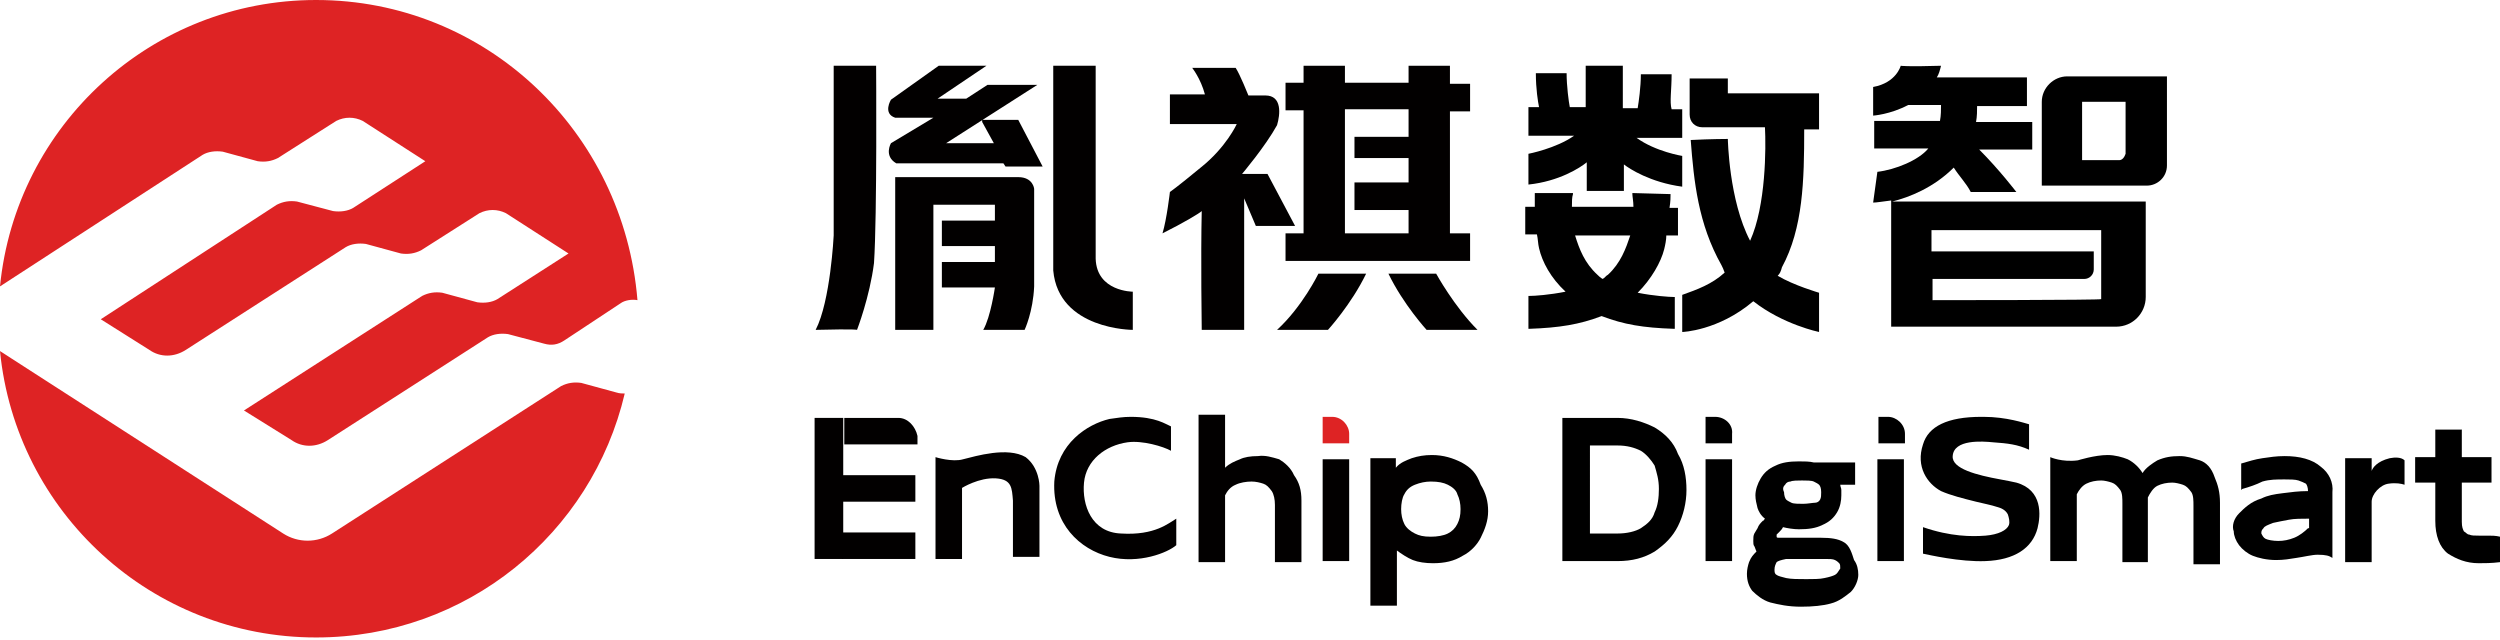 <?xml version="1.0" encoding="utf-8"?>
<!-- Generator: Adobe Illustrator 25.2.0, SVG Export Plug-In . SVG Version: 6.00 Build 0)  -->
<svg version="1.1" id="图层_1" xmlns="http://www.w3.org/2000/svg" xmlns:xlink="http://www.w3.org/1999/xlink" x="0px" y="0px"
	 viewBox="0 0 235.7 60.3" style="enable-background:new 0 0 235.7 60.3;" xml:space="preserve">
<style type="text/css">
	.st0{fill:#DE2324;}
	.st1{fill:#020000;}
</style>
<g>
	<g>
		<path class="st0" d="M19.1,14.6c0.5-0.3,1.2-0.4,1.9-0.3l3.3,0.9c0.7,0.1,1.3,0,1.9-0.3l5.5-3.5c0.8-0.4,1.7-0.4,2.5,0l5.9,3.8
			l-6.8,4.4c-0.5,0.3-1.2,0.4-1.9,0.3L28,19c-0.7-0.1-1.3,0-1.9,0.3L9.5,30.1l4.6,2.9c1,0.7,2.3,0.7,3.4,0l15.1-9.7
			c0.5-0.3,1.2-0.4,1.9-0.3l3.3,0.9c0.7,0.1,1.3,0,1.9-0.3l5.5-3.5c0.8-0.4,1.7-0.4,2.5,0l5.9,3.8l-6.7,4.3
			c-0.5,0.3-1.2,0.4-1.9,0.3l-3.3-0.9c-0.7-0.1-1.3,0-1.9,0.3L23,38.7l4.5,2.8c1,0.7,2.3,0.7,3.4,0l15.1-9.7
			c0.5-0.3,1.2-0.4,1.9-0.3l3.4,0.9c0.7,0.2,1.3,0.1,1.9-0.3l5.3-3.5c0.4-0.3,1.1-0.4,1.6-0.3C58.8,12.4,45.8,0,29.8,0
			C14.3,0,1.5,11.8,0,27L19.1,14.6z"/>
		<path class="st0" d="M58.1,37l-3.3-0.9c-0.7-0.1-1.3,0-1.9,0.3L31.3,50.3c-1.4,0.9-3.2,0.9-4.6,0L0,33.1c1.5,15.2,14.3,27,29.8,27
			c14.2,0,26-9.8,29.1-23C58.7,37.1,58.4,37.1,58.1,37z"/>
	</g>
	<path class="st1" d="M120.6,43.3c-0.7-0.2-1.3-0.4-2-0.3c-0.7,0-1.3,0.1-1.7,0.3c-0.5,0.2-1,0.4-1.4,0.8v-5h-2.5c0,0.4,0,0.8,0,1.1
		c0,0.2,0,0.5,0,1.1V51c0,0.3,0,0.4,0,0.7c0,0.2,0,0.3,0,0.4s0,0.3,0,0.7v0.2h2.5v-0.2c0-0.3,0-0.4,0-0.7c0-0.2,0-0.3,0-0.4
		s0-0.3,0-0.7v-4.3c0.2-0.4,0.5-0.8,1-1c0.4-0.2,1-0.3,1.5-0.3c0.4,0,0.8,0.1,1.1,0.2c0.3,0.1,0.5,0.3,0.8,0.7
		c0.2,0.3,0.3,0.8,0.3,1.3v3.5c0,0.3,0,0.4,0,0.7c0,0.2,0,0.3,0,0.4s0,0.3,0,0.7V53h2.5v-0.2c0-0.3,0-0.4,0-0.7s0-0.3,0-0.4
		c0-0.1,0-0.3,0-0.7v-3.8c0-1-0.2-1.7-0.7-2.4C121.7,44.1,121.1,43.6,120.6,43.3z"/>
	<path class="st1" d="M137.8,43.6c-0.8-0.4-1.7-0.7-2.8-0.7c-0.7,0-1.3,0.1-1.9,0.3c-0.5,0.2-1.1,0.4-1.5,0.9v-0.9h-2.4
		c0,0.4,0,0.8,0,1.1c0,0.2,0,0.5,0,1.1v9.7c0,0.3,0,0.5,0,0.8c0,0.1,0,0.3,0,0.4c0,0.1,0,0.4,0,0.8h2.5c0-0.3,0-0.5,0-0.8
		c0-0.1,0-0.3,0-0.4c0-0.1,0-0.4,0-0.8v-3.2c0.4,0.3,1,0.7,1.5,0.9c0.5,0.2,1.2,0.3,1.9,0.3c1.1,0,2-0.2,2.8-0.7
		c0.8-0.4,1.4-1.1,1.7-1.7c0.4-0.8,0.7-1.6,0.7-2.5s-0.2-1.7-0.7-2.5C139.2,44.6,138.7,44.1,137.8,43.6z M137.4,49.4
		c-0.2,0.4-0.5,0.7-0.9,0.9c-0.4,0.2-1,0.3-1.6,0.3c-0.7,0-1.1-0.1-1.5-0.3c-0.4-0.2-0.8-0.5-1-0.9c-0.2-0.4-0.3-0.9-0.3-1.4
		c0-0.5,0.1-1.1,0.3-1.4c0.2-0.4,0.5-0.7,1-0.9s1-0.3,1.5-0.3c0.7,0,1.2,0.1,1.6,0.3c0.4,0.2,0.8,0.5,0.9,0.9
		c0.2,0.4,0.3,0.9,0.3,1.4C137.7,48.6,137.6,49,137.4,49.4z"/>
	<rect x="76.8" y="39.4" class="st1" width="2.7" height="13.3"/>
	<path class="st1" d="M84.7,39.4h-5.1v2.5h6.9v-0.8C86.3,40.2,85.6,39.4,84.7,39.4z"/>
	<rect x="79.4" y="44.8" class="st1" width="6.9" height="2.5"/>
	<rect x="79.4" y="50.2" class="st1" width="6.9" height="2.5"/>
	<g>
		<path class="st1" d="M124.7,44.2c0,0.2,0,0.5,0,1.1v5.6c0,0.3,0,0.4,0,0.7c0,0.2,0,0.3,0,0.4s0,0.3,0,0.7v0.2h2.5v-0.2
			c0-0.3,0-0.4,0-0.7c0-0.2,0-0.3,0-0.4s0-0.3,0-0.7v-7.6h-2.5C124.7,43.6,124.7,44,124.7,44.2z"/>
		<path class="st0" d="M127.2,41.8h-2.5v-2.5h0.9c0.9,0,1.6,0.8,1.6,1.6V41.8z"/>
	</g>
	<g>
		<path class="st1" d="M102.2,45.5c0.2-2.1,2-3.5,4.1-3.8c1.4-0.2,3.4,0.4,4.1,0.8v-2.3c-0.5-0.2-1.4-0.9-3.8-0.9
			c-0.7,0-1.3,0.1-2,0.2c-2.1,0.5-4.9,2.3-5.2,5.9c-0.2,4,2.4,6.4,5.2,7.1c2.8,0.7,5.5-0.4,6.3-1.1v-2.5c-0.7,0.4-2,1.6-5.2,1.4
			C102.9,50.2,102,47.6,102.2,45.5z"/>
	</g>
	<path class="st1" d="M88.2,43.1v9.6h2.5V46c0,0,1.6-1,3.2-0.9c1.5,0.1,1.5,0.9,1.6,2.1c0,1.3,0,5.3,0,5.3H98v-6.7
		c0,0,0-1.7-1.3-2.7C95,42.1,92,43,90.8,43.3C89.8,43.6,88.2,43.1,88.2,43.1z"/>
	<g>
		<path d="M160.8,44.2c0,0.2,0,0.5,0,1.1v5.6c0,0.3,0,0.4,0,0.7c0,0.2,0,0.3,0,0.4s0,0.3,0,0.7v0.2h2.5v-0.2c0-0.3,0-0.4,0-0.7
			c0-0.2,0-0.3,0-0.4s0-0.3,0-0.7v-7.6h-2.5C160.8,43.6,160.8,44,160.8,44.2z"/>
		<path d="M161.7,39.3h-0.9v2.5h2.5v-0.9C163.4,40,162.6,39.3,161.7,39.3z"/>
		<path d="M177,44.2c0,0.2,0,0.5,0,1.1v5.6c0,0.3,0,0.4,0,0.7c0,0.2,0,0.3,0,0.4s0,0.3,0,0.7v0.2h2.5v-0.2c0-0.3,0-0.4,0-0.7
			c0-0.2,0-0.3,0-0.4s0-0.3,0-0.7v-7.6H177C177,43.6,177,44,177,44.2z"/>
		<path d="M178,39.3h-0.9v2.5h2.5v-0.9C179.6,40,178.8,39.3,178,39.3z"/>
		<path d="M190.1,45.5c-0.4-0.1-1-0.2-1.5-0.3c-2.2-0.4-4.6-1-4.5-2.2c0.1-1.6,2.8-1.4,3.8-1.3c1.4,0.1,2.3,0.2,3.4,0.7v-2.4
			c-0.4-0.1-2.1-0.7-4.3-0.7c-0.1,0-0.1,0-0.2,0c-3.2,0-5,0.9-5.5,2.6c-0.7,2.1,0.4,3.7,1.7,4.4c0.9,0.4,2.1,0.7,3.3,1
			c0.8,0.2,1.4,0.3,2,0.5c0.4,0.1,0.8,0.3,1,0.7c0.1,0.3,0.2,0.7,0.1,1c-0.2,0.5-1,0.9-2.2,1c-1.3,0.1-3.3,0.1-5.9-0.8
			c0,1.6,0,2.3,0,2.5c0.5,0.1,3.5,0.8,5.9,0.7c2.7-0.1,4.4-1.2,4.9-3.1C192.4,48.6,192.6,46.2,190.1,45.5z"/>
		<path d="M156,40.3c-1-0.5-2.2-0.9-3.5-0.9h-5.2c0,0.3,0,0.5,0,0.8c0,0.2,0,0.3,0,0.4s0,0.4,0,0.8v9.5c0,0.3,0,0.5,0,0.8
			c0,0.1,0,0.3,0,0.4c0,0.1,0,0.4,0,0.8h5.2c1.4,0,2.5-0.3,3.5-0.9c1-0.7,1.7-1.4,2.2-2.4c0.5-1,0.8-2.2,0.8-3.4
			c0-1.2-0.2-2.4-0.8-3.4C157.8,41.7,157,40.9,156,40.3z M156,48.3c-0.2,0.7-0.7,1.1-1.3,1.5c-0.5,0.3-1.3,0.5-2.2,0.5h-2.6V42h2.6
			c0.9,0,1.6,0.2,2.2,0.5c0.5,0.3,1,0.9,1.3,1.4c0.2,0.7,0.4,1.3,0.4,2.2C156.4,46.9,156.3,47.7,156,48.3z"/>
		<path d="M173.8,51.1c-0.5-0.3-1.2-0.4-2.1-0.4c-0.3,0-0.7,0-1,0c-0.3,0-0.7,0-1,0c-0.3,0-0.7,0-1,0c-0.3,0-0.7,0-1,0
			c-0.1,0-0.2,0-0.2-0.1s0-0.2,0-0.2c0.1-0.1,0.2-0.2,0.3-0.3s0.2-0.2,0.3-0.4c0.4,0.1,1,0.2,1.5,0.2c0.9,0,1.6-0.1,2.2-0.4
			c0.7-0.3,1.1-0.7,1.4-1.2c0.3-0.5,0.4-1.1,0.4-1.6c0-0.2,0-0.3,0-0.5c0-0.2-0.1-0.3-0.1-0.5h1.4v-2.1h-3.9
			c-0.4-0.1-0.9-0.1-1.4-0.1c-0.9,0-1.6,0.1-2.2,0.4c-0.7,0.3-1.1,0.7-1.4,1.2s-0.5,1.1-0.5,1.6c0,0.4,0.1,0.8,0.2,1.2
			c0.1,0.3,0.3,0.7,0.7,1c-0.1,0.1-0.1,0.2-0.2,0.2c-0.2,0.2-0.4,0.4-0.5,0.7c-0.1,0.2-0.2,0.3-0.3,0.5c-0.1,0.2-0.1,0.4-0.1,0.7
			c0,0.2,0,0.4,0.1,0.5c0.1,0.2,0.1,0.3,0.2,0.5c-0.3,0.3-0.5,0.5-0.7,1c-0.1,0.3-0.2,0.7-0.2,1.1c0,0.7,0.2,1.2,0.5,1.6
			c0.4,0.4,1,0.9,1.7,1.1c0.8,0.2,1.7,0.4,2.9,0.4c1.1,0,2.1-0.1,2.8-0.3c0.8-0.2,1.4-0.7,1.9-1.1c0.4-0.4,0.7-1.1,0.7-1.6
			c0-0.5-0.1-1-0.4-1.4C174.6,52.2,174.4,51.4,173.8,51.1z M168.3,45.7c0.1-0.2,0.3-0.3,0.5-0.3c0.2-0.1,0.7-0.1,1.1-0.1
			c0.4,0,0.9,0,1.1,0.1c0.2,0.1,0.4,0.2,0.5,0.3s0.2,0.3,0.2,0.7c0,0.3,0,0.5-0.1,0.7s-0.3,0.3-0.5,0.3c-0.2,0-0.7,0.1-1.1,0.1
			s-0.9,0-1.1-0.1c-0.2-0.1-0.4-0.2-0.5-0.3c-0.1-0.1-0.2-0.4-0.2-0.7C168,46,168.2,45.8,168.3,45.7z M173,54.2
			c-0.2,0.1-0.5,0.2-1,0.3c-0.4,0.1-1.1,0.1-1.7,0.1c-0.8,0-1.4,0-1.9-0.1c-0.4-0.1-0.8-0.2-0.9-0.3c-0.2-0.1-0.2-0.3-0.2-0.5
			c0-0.3,0.1-0.5,0.2-0.7c0.1-0.1,0.4-0.2,0.9-0.3c0.2,0,0.4,0,0.7,0c0.2,0,0.4,0,0.7,0c0.3,0,0.8,0,1.1,0c0.4,0,0.8,0,1.2,0
			c0.4,0,0.7,0,0.9,0.1c0.2,0.1,0.3,0.2,0.4,0.3c0.1,0.1,0.1,0.3,0.1,0.5C173.3,53.9,173.2,54.1,173,54.2z"/>
		<path d="M207.4,43.4c-0.7-0.2-1.2-0.4-1.9-0.4c-0.8,0-1.4,0.1-2.1,0.4c-0.5,0.3-1.1,0.7-1.4,1.2c-0.3-0.5-0.8-1-1.4-1.3
			c-0.5-0.2-1.2-0.4-1.9-0.4c-1.2,0-2.8,0.5-2.8,0.5c-1.5,0.2-2.6-0.3-2.6-0.3c0,0.4,0,0.8,0,1.1c0,0.2,0,0.5,0,1.1v5.6
			c0,0.3,0,0.5,0,0.8c0,0.1,0,0.3,0,0.4c0,0.1,0,0.4,0,0.8h2.5c0-0.3,0-0.5,0-0.8c0-0.1,0-0.3,0-0.4s0-0.4,0-0.8v-4.3
			c0.2-0.4,0.5-0.8,0.9-1c0.4-0.2,0.9-0.3,1.4-0.3c0.3,0,0.7,0.1,1,0.2c0.3,0.1,0.5,0.3,0.8,0.7c0.2,0.3,0.2,0.8,0.2,1.3V51
			c0,0.3,0,0.5,0,0.8c0,0.1,0,0.3,0,0.4c0,0.1,0,0.4,0,0.8h2.4c0-0.3,0-0.5,0-0.8c0-0.1,0-0.3,0-0.4c0-0.1,0-0.4,0-0.8v-3.8
			c0-0.1,0-0.2,0-0.3c0.2-0.4,0.5-0.9,0.9-1.1c0.4-0.2,0.9-0.3,1.4-0.3c0.3,0,0.7,0.1,1,0.2c0.3,0.1,0.5,0.3,0.8,0.7
			c0.2,0.3,0.2,0.8,0.2,1.3v3.5c0,0.3,0,0.5,0,0.8c0,0.1,0,0.3,0,0.4c0,0.1,0,0.4,0,0.8h2.5c0-0.3,0-0.5,0-0.8c0-0.1,0-0.3,0-0.4
			c0-0.1,0-0.4,0-0.8v-3.8c0-1-0.2-1.7-0.5-2.4C208.5,44.1,208,43.6,207.4,43.4z"/>
		<path d="M218.8,44c-0.8-0.7-2-1-3.4-1c-0.8,0-1.4,0.1-2.1,0.2c-0.7,0.1-1.3,0.3-2,0.5v2.5l0.1-0.1c0.7-0.2,1.3-0.4,1.9-0.7
			c0.7-0.2,1.3-0.2,2.1-0.2c0.5,0,1,0,1.3,0.1s0.5,0.2,0.7,0.3c0.1,0.1,0.2,0.4,0.2,0.7c-0.9,0-1.6,0.1-2.4,0.2
			c-0.8,0.1-1.4,0.2-2,0.5c-1,0.3-1.6,0.9-2.1,1.4s-0.7,1.2-0.5,1.7c0,0.4,0.2,0.9,0.5,1.3c0.3,0.4,0.8,0.8,1.3,1
			c0.5,0.2,1.3,0.4,2.2,0.4c0.7,0,1.3-0.1,1.9-0.2c0.7-0.1,1.5-0.3,2-0.3c0.8,0,1.1,0.1,1.4,0.3c0,0,0-2.9,0-3.2c0-0.1,0-0.1,0-0.1
			v-2.9C220,45.5,219.6,44.6,218.8,44z M217.6,49.8c-0.3,0.3-0.8,0.7-1.3,0.9c-0.5,0.2-1,0.3-1.5,0.3c-0.5,0-1-0.1-1.2-0.2
			c-0.2-0.1-0.3-0.3-0.4-0.5c0-0.2,0-0.3,0.2-0.5c0.1-0.2,0.4-0.3,0.9-0.5c0.4-0.1,1-0.2,1.5-0.3c0.5-0.1,1.2-0.1,1.9-0.1V49.8z"/>
		<path d="M225.3,43.2c-1.2,0.3-1.6,0.9-1.7,1.2v-1.2h-2.5c0,0.4,0,0.8,0,1.1c0,0.2,0,0.5,0,1.1V51c0,0.3,0,0.5,0,0.8
			c0,0.1,0,0.3,0,0.4c0,0.1,0,0.4,0,0.8h2.5c0-0.3,0-0.5,0-0.8c0-0.1,0-0.3,0-0.4c0-0.1,0-0.4,0-0.8v-3.7c0-0.7,0.8-1.6,1.6-1.7
			c0.7-0.1,1.2,0,1.5,0.1v-2.3C226.4,43.1,225.8,43.1,225.3,43.2z"/>
		<path d="M234.6,50.5c-0.3,0-0.7,0-0.9,0c-0.4,0-0.7,0-0.9-0.1c-0.2,0-0.3-0.2-0.5-0.3c-0.1-0.2-0.2-0.4-0.2-0.9c0-0.1,0-0.1,0-0.2
			v-3.5h2.8v-2.4h-2.8v-2.6H232h-2.4v2.6h-1.9v2.4h1.9v3.6c0,1.4,0.4,2.5,1.2,3.1c0.8,0.5,1.7,0.9,2.9,0.9c0.5,0,1.2,0,2-0.1v-2.4
			C235.3,50.5,234.9,50.5,234.6,50.5z"/>
	</g>
	<path class="st1" d="M78.6,6.2v16c0,0-0.3,6.2-1.7,8.9c3.9-0.1,3.9,0,3.9,0s1.2-3.1,1.6-6.3c0.3-4.4,0.2-18.6,0.2-18.6L78.6,6.2z"
		/>
	<path class="st1" d="M92.6,11.5l1.1,2h-4.5L97.8,8h-4.7l-2,1.3h-2.7L93,6.2h-4.5L84,9.4c0,0-0.8,1.3,0.4,1.7c2.1,0,3.6,0,3.6,0
		l-4,2.4c0,0-0.7,1.2,0.5,1.9c2.1,0,10.1,0,10.1,0l0.2,0.3h3.5L96,11.3h-3.4V11.5z"/>
	<path class="st1" d="M103.3,24.4c0-1.5,0-18.2,0-18.2h-4c0,0,0,16.7,0,19.3c0.5,5.6,7.5,5.6,7.5,5.6v-3.6
		C106.8,27.5,103.4,27.5,103.3,24.4z"/>
	<path class="st1" d="M119.5,16.4h-2.4c0,0,2.2-2.6,3.3-4.6c0.3-1,0.5-2.8-1.1-2.8s-1.6,0-1.6,0s-0.8-2-1.2-2.6c-2.1,0-4.1,0-4.1,0
		s0.8,1,1.2,2.5c-2.2,0-3.3,0-3.3,0v2.8h6.3c0,0-1,2.2-3.4,4.1c-2.3,1.9-2.9,2.3-2.9,2.3s-0.3,2.6-0.7,3.9c2-1,3.5-1.9,3.7-2.1
		c-0.1,4.3,0,11.2,0,11.2h4V18.7l1.1,2.6h3.7L119.5,16.4z"/>
	<path class="st1" d="M120.4,31.1c4.5,0,4.8,0,4.8,0s2.2-2.4,3.6-5.3c-2.6,0-4.5,0-4.5,0S122.8,28.9,120.4,31.1z"/>
	<path class="st1" d="M135.4,25.8c0,0-1.9,0-4.5,0c1.4,2.9,3.6,5.3,3.6,5.3s0.3,0,4.8,0C137.1,28.9,135.4,25.8,135.4,25.8z"/>
	<path class="st1" d="M96,16.7c-1.9,0-11.6,0-11.6,0v14.4h3.6v-6.4v-1.5v-3.9h5.8v1.5h-5v2.4h5v1.5h-5v2.4h5c0,0-0.4,2.8-1.1,4
		c3.8,0,3.9,0,3.9,0s0.8-1.7,0.9-4.1c0-3.4,0-9.2,0-9.2S97.4,16.7,96,16.7z"/>
	<path class="st1" d="M138.6,10.5V7.9h-1.9V6.2h-3.9v1.6h-6V6.2h-3.9v1.6h-1.7v2.6h1.7V22h-1.7v2.6h1.7h3.9h6h3.9h1.9V22h-1.9V10.5
		H138.6z M132.8,12.9h-5.1v2h5.1v2.3h-5.1v2.6h5.1V22h-6v-1.3v-0.9v-2.6v-2.3v-2v-1.9v-0.7h6V12.9z"/>
	<g>
		<path d="M162.9,7.4h-3.6v3.4c0,0.7,0.5,1.2,1.2,1.2h2.1h0.3h3.5c0.1,1.9,0.1,7.4-1.4,10.7l0,0c-2-3.8-2.1-9.6-2.1-9.6
			s-1.6,0-3.5,0.1c0.3,3.9,0.7,7.9,2.9,11.8c0.1,0.2,0.2,0.4,0.3,0.7c-1.2,1.1-2.6,1.6-4,2.1v3.5c0,0,3.4-0.1,6.7-2.9
			c2.8,2.2,6.2,2.9,6.2,2.9v-3.7c0,0-2.4-0.7-3.9-1.6c0.2-0.2,0.3-0.4,0.4-0.8c2-3.7,2.1-8.2,2.1-13h1.4V8.8h-8.6V7.4z"/>
		<path d="M157.5,18.3L157.5,18.3l-3.6-0.1v0.1c0,0.2,0.1,0.7,0.1,1.2h-5.8c0-0.5,0-0.9,0.1-1.2v-0.1h-3.6v0.1c0,0.2,0,0.7,0,1.2
			h-0.9v2.6h1.1c0.1,0.4,0.1,0.9,0.2,1.3c0.3,1.3,1.1,2.8,2.5,4.1c-1.5,0.3-2.9,0.4-3.4,0.4h-0.1V31h0.1c2.8-0.1,4.7-0.4,6.8-1.2
			c2.1,0.8,3.9,1.1,6.8,1.2h0.1V28h-0.1c-0.4,0-1.9-0.1-3.4-0.4c1.3-1.3,2.2-2.9,2.5-4.1c0.1-0.4,0.2-0.9,0.2-1.3h1.1v-2.6h-0.8
			C157.5,19,157.5,18.6,157.5,18.3z M151.6,25.9c-0.2,0.1-0.3,0.3-0.5,0.4c-0.2-0.1-0.4-0.3-0.5-0.4c-1.2-1.1-1.7-2.4-2.1-3.7h5.2
			C153.3,23.4,152.8,24.8,151.6,25.9z"/>
		<path d="M198.3,19h-16h-3.5h-0.4c1.6-0.4,3.9-1.3,5.8-3.2c0.5,0.8,1.2,1.5,1.6,2.3c2.6,0,4.3,0,4.3,0s-1.6-2.1-3.5-4h5v-2.6h-5.3
			c0.1-0.5,0.1-1.1,0.1-1.5h4.7V7.3h-8.5c0.2-0.3,0.3-0.7,0.4-1.1c-3.3,0.1-3.8,0-3.8,0s-0.4,1.6-2.6,2v2.7c0,0,1.6-0.1,3.3-1h3.1
			c0,0.4,0,1-0.1,1.5h-6.2v2.6h5.1c-0.9,1.1-3.1,2-4.8,2.2l-0.4,2.9c0.3,0,0.9-0.1,1.7-0.2v11.9h0.5h3.5h16h0.8h0.4
			c1.6,0,2.8-1.3,2.8-2.8V19h-3.3C198.9,19,198.3,19,198.3,19z M182.2,28.3v-2h14.3c0.5,0,0.9-0.4,0.9-0.9v-1.7h-15.3v-2h16v6.5
			C198.2,28.3,182.2,28.3,182.2,28.3z"/>
		<path d="M203.5,7.2h-3.2h-4.1h-1.3l0,0l0,0c-1.3,0-2.4,1.1-2.4,2.4v7.9h0.8h3.1h6c1,0,1.9-0.8,1.9-1.9V7.2H203.5z M199.8,15.1
			h-3.5V9.6h4.1v4.9C200.3,14.8,200.1,15.1,199.8,15.1z"/>
		<path d="M157.6,7h-2.9c0,1.2-0.2,2.6-0.3,3.2h-1.4V6.2h-3.5v3.9H148c-0.1-0.5-0.3-2-0.3-3.2h-2.9c0,1.5,0.2,2.7,0.3,3.2h-1v2.7
			h4.3c-1.7,1.2-4.3,1.7-4.3,1.7s0,0.5,0,2.9c2.9-0.3,4.9-1.6,5.5-2.1V18h3.5v-2.5c0.5,0.4,2.5,1.7,5.5,2.1c0-2.4,0-2.9,0-2.9
			s-2.5-0.4-4.3-1.7h4.3v-2.7h-1C157.4,9.6,157.6,8.5,157.6,7z"/>
	</g>
</g>
</svg>
